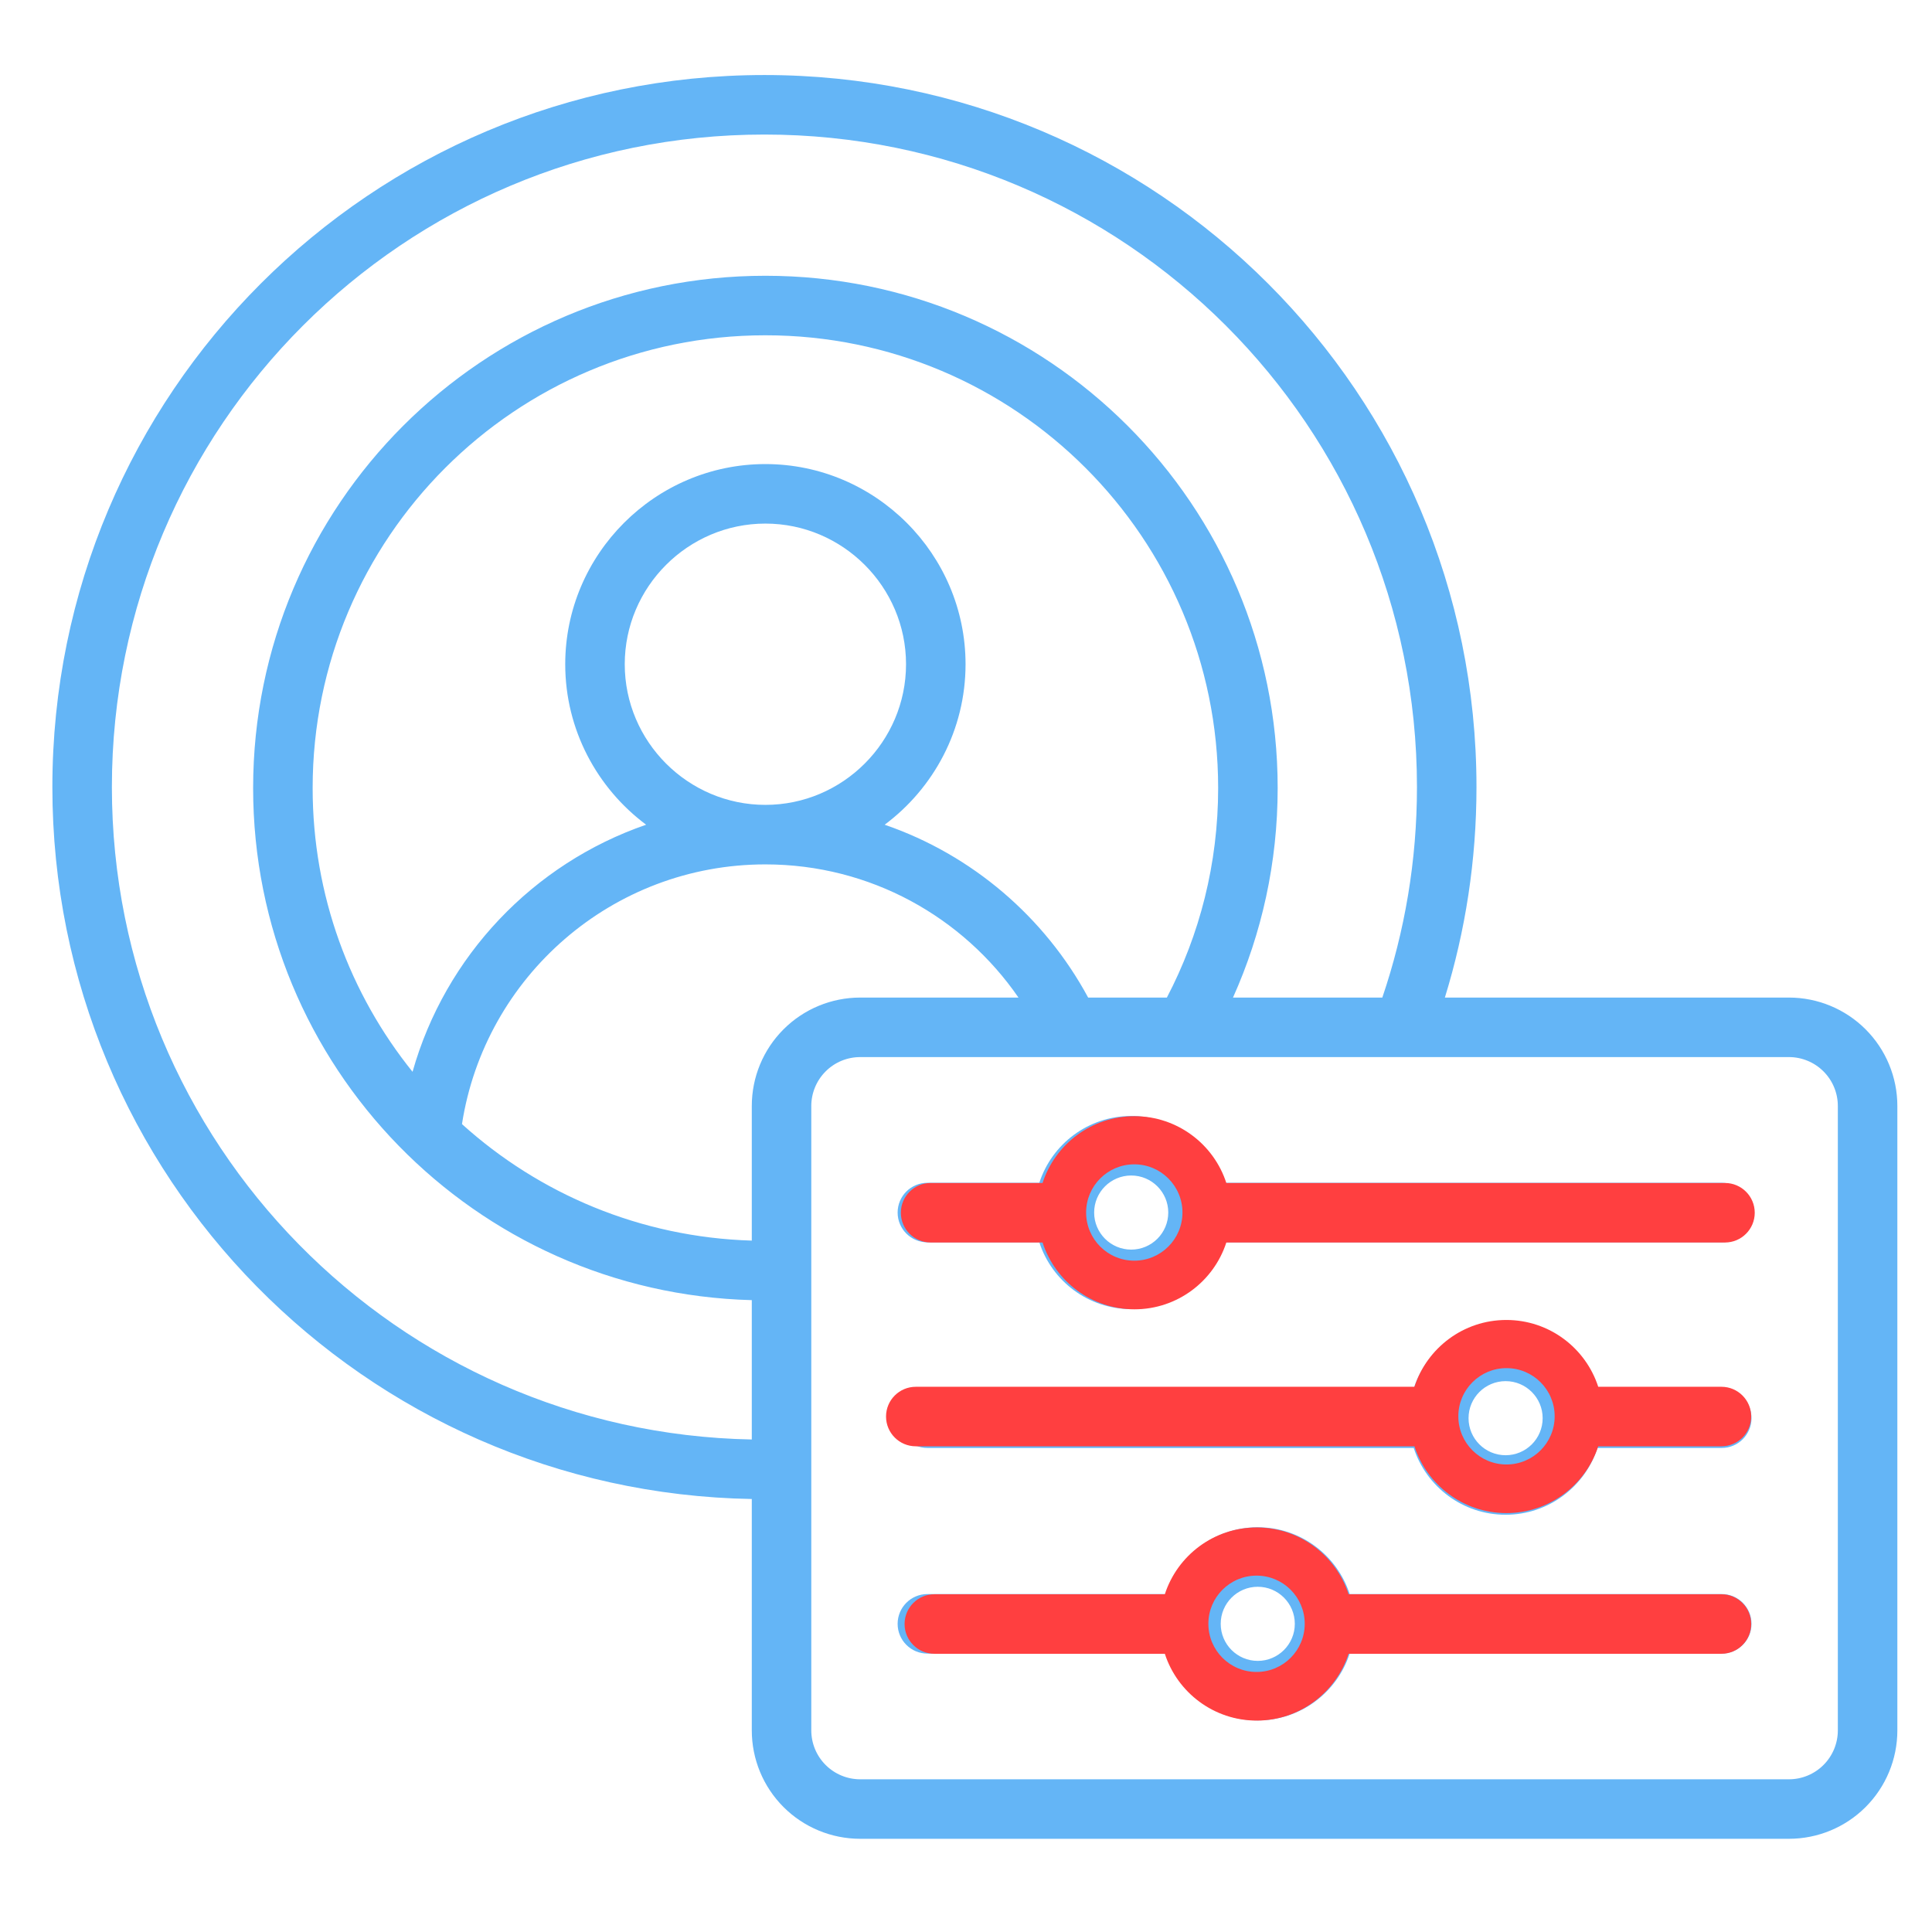 <?xml version="1.0" encoding="UTF-8"?>
<svg xmlns="http://www.w3.org/2000/svg" width="103" height="103" viewBox="0 0 103 103" fill="none">
  <path fill-rule="evenodd" clip-rule="evenodd" d="M40.08 79.916C19.416 79.557 2.792 62.71 2.792 41.961C2.792 20.987 19.779 4 40.754 4C61.728 4 78.715 20.987 78.715 41.961C78.715 45.868 78.125 49.637 77.03 53.183H95.373C96.906 53.183 98.376 53.792 99.46 54.876C100.544 55.96 101.153 57.43 101.153 58.963V92.252C101.153 93.785 100.544 95.255 99.46 96.339C98.376 97.423 96.906 98.031 95.373 98.031H45.859C44.326 98.031 42.856 97.423 41.772 96.339C40.688 95.255 40.08 93.785 40.08 92.252V79.916ZM73.695 53.183C74.892 49.663 75.542 45.888 75.542 41.961C75.542 22.74 59.975 7.173 40.754 7.173C21.532 7.173 5.965 22.74 5.965 41.961C5.965 60.957 21.17 76.384 40.08 76.743V69.314C25.33 68.929 13.495 56.855 13.495 42.013C13.495 26.928 25.721 14.702 40.805 14.702C55.89 14.702 68.116 26.928 68.116 42.013C68.116 45.993 67.265 49.773 65.734 53.183H73.695ZM40.08 66.14V58.963C40.08 57.43 40.688 55.96 41.772 54.876C42.856 53.792 44.326 53.183 45.859 53.183H54.298C51.345 48.895 46.403 46.083 40.805 46.083C32.626 46.083 25.845 52.086 24.629 59.929C28.742 63.645 34.141 65.964 40.08 66.14ZM58.012 53.183H62.209C63.956 49.843 64.943 46.044 64.943 42.013C64.943 28.681 54.138 17.875 40.805 17.875C27.473 17.875 16.668 28.681 16.668 42.013C16.668 47.74 18.662 53.002 21.994 57.141C23.735 50.972 28.427 46.04 34.447 43.968C31.834 42.019 30.134 38.905 30.134 35.412C30.134 29.541 34.934 24.741 40.805 24.741C46.676 24.741 51.476 29.541 51.476 35.412C51.476 38.905 49.777 42.019 47.164 43.968C51.83 45.574 55.698 48.897 58.012 53.183ZM40.805 42.91C44.931 42.91 48.303 39.537 48.303 35.412C48.303 31.286 44.931 27.914 40.805 27.914C36.68 27.914 33.307 31.286 33.307 35.412C33.307 39.537 36.68 42.91 40.805 42.91ZM97.98 58.963C97.98 58.271 97.705 57.608 97.216 57.12C96.727 56.631 96.064 56.356 95.373 56.356H45.859C45.517 56.356 45.178 56.423 44.861 56.554C44.545 56.685 44.258 56.877 44.016 57.12C43.774 57.362 43.582 57.649 43.451 57.965C43.32 58.281 43.252 58.62 43.252 58.963V92.252C43.252 92.943 43.527 93.606 44.016 94.095C44.505 94.584 45.168 94.859 45.859 94.859H95.373C96.064 94.859 96.728 94.584 97.216 94.095C97.705 93.606 97.98 92.943 97.98 92.252V58.963ZM62.156 88.157H49.441C48.566 88.157 47.855 87.446 47.855 86.571C47.855 85.695 48.566 84.984 49.441 84.984H62.156C62.825 82.918 64.766 81.422 67.054 81.422C69.342 81.422 71.284 82.918 71.953 84.984H91.791C92.667 84.984 93.377 85.695 93.377 86.571C93.377 87.446 92.667 88.157 91.791 88.157H71.953C71.284 90.223 69.342 91.719 67.054 91.719C64.766 91.719 62.825 90.223 62.156 88.157ZM69.03 86.571C69.03 85.48 68.144 84.595 67.054 84.595C65.964 84.595 65.079 85.48 65.079 86.571C65.079 87.661 65.964 88.546 67.054 88.546C68.144 88.546 69.03 87.661 69.03 86.571ZM55.409 66.231H49.441C48.566 66.231 47.855 65.52 47.855 64.644C47.855 63.769 48.566 63.058 49.441 63.058H55.409C56.078 60.992 58.02 59.496 60.308 59.496C62.596 59.496 64.537 60.992 65.206 63.058H91.791C92.667 63.058 93.377 63.769 93.377 64.644C93.377 65.52 92.667 66.231 91.791 66.231H65.206C64.537 68.297 62.596 69.792 60.308 69.792C58.02 69.792 56.078 68.297 55.409 66.231ZM62.283 64.644C62.283 63.554 61.398 62.669 60.308 62.669C59.217 62.669 58.332 63.554 58.332 64.644C58.332 65.734 59.217 66.62 60.308 66.62C61.398 66.62 62.283 65.734 62.283 64.644ZM75.369 77.194H49.441C48.566 77.194 47.855 76.483 47.855 75.607C47.855 74.732 48.566 74.021 49.441 74.021H75.369C76.038 71.955 77.98 70.459 80.268 70.459C82.555 70.459 84.497 71.955 85.166 74.021H91.791C92.667 74.021 93.377 74.732 93.377 75.607C93.377 76.483 92.667 77.194 91.791 77.194H85.166C84.497 79.26 82.555 80.755 80.268 80.755C77.98 80.755 76.038 79.26 75.369 77.194ZM82.243 75.607C82.243 74.517 81.358 73.632 80.268 73.632C79.177 73.632 78.292 74.517 78.292 75.607C78.292 76.698 79.177 77.582 80.268 77.582C81.358 77.582 82.243 76.698 82.243 75.607Z" fill="#64B5F6"></path>
  <path fill-rule="evenodd" clip-rule="evenodd" d="M55.581 66.241H49.614C48.738 66.241 48.027 65.53 48.027 64.655C48.027 63.779 48.738 63.068 49.614 63.068H55.581C56.251 61.002 58.192 59.507 60.48 59.507C62.768 59.507 64.71 61.002 65.379 63.068H91.964C92.839 63.068 93.55 63.779 93.55 64.655C93.55 65.53 92.839 66.241 91.964 66.241H65.379C64.71 68.307 62.768 69.803 60.48 69.803C58.192 69.803 56.251 68.307 55.581 66.241ZM60.472 67.21C61.89 67.21 63.04 66.061 63.04 64.642C63.04 63.224 61.89 62.074 60.472 62.074C59.054 62.074 57.904 63.224 57.904 64.642C57.904 66.061 59.054 67.21 60.472 67.21Z" fill="#FF3F40"></path>
  <path fill-rule="evenodd" clip-rule="evenodd" d="M62.1 88.167H49.811C48.936 88.167 48.225 87.456 48.225 86.581C48.225 85.705 48.936 84.994 49.811 84.994H62.1C62.77 82.928 64.711 81.433 66.999 81.433C69.287 81.433 71.228 82.928 71.898 84.994H91.775C92.65 84.994 93.361 85.705 93.361 86.581C93.361 87.456 92.65 88.167 91.775 88.167H71.898C71.228 90.233 69.287 91.729 66.999 91.729C64.711 91.729 62.77 90.233 62.1 88.167ZM66.99 89.136C68.409 89.136 69.558 87.987 69.558 86.568C69.558 85.15 68.409 84.001 66.99 84.001C65.572 84.001 64.422 85.15 64.422 86.568C64.422 87.987 65.572 89.136 66.99 89.136Z" fill="#FF3F40"></path>
  <path fill-rule="evenodd" clip-rule="evenodd" d="M85.206 77.106H91.775C92.65 77.106 93.361 76.395 93.361 75.519C93.361 74.643 92.65 73.933 91.775 73.933H85.206C84.536 71.866 82.595 70.371 80.307 70.371C78.019 70.371 76.078 71.866 75.408 73.933H48.824C47.948 73.933 47.237 74.643 47.237 75.519C47.237 76.395 47.948 77.106 48.824 77.106H75.408C76.078 79.171 78.019 80.667 80.307 80.667C82.595 80.667 84.536 79.171 85.206 77.106ZM80.315 78.075C78.897 78.075 77.748 76.925 77.748 75.507C77.748 74.088 78.897 72.939 80.315 72.939C81.734 72.939 82.883 74.088 82.883 75.507C82.883 76.925 81.734 78.075 80.315 78.075Z" fill="#FF3F40"></path>
</svg>
